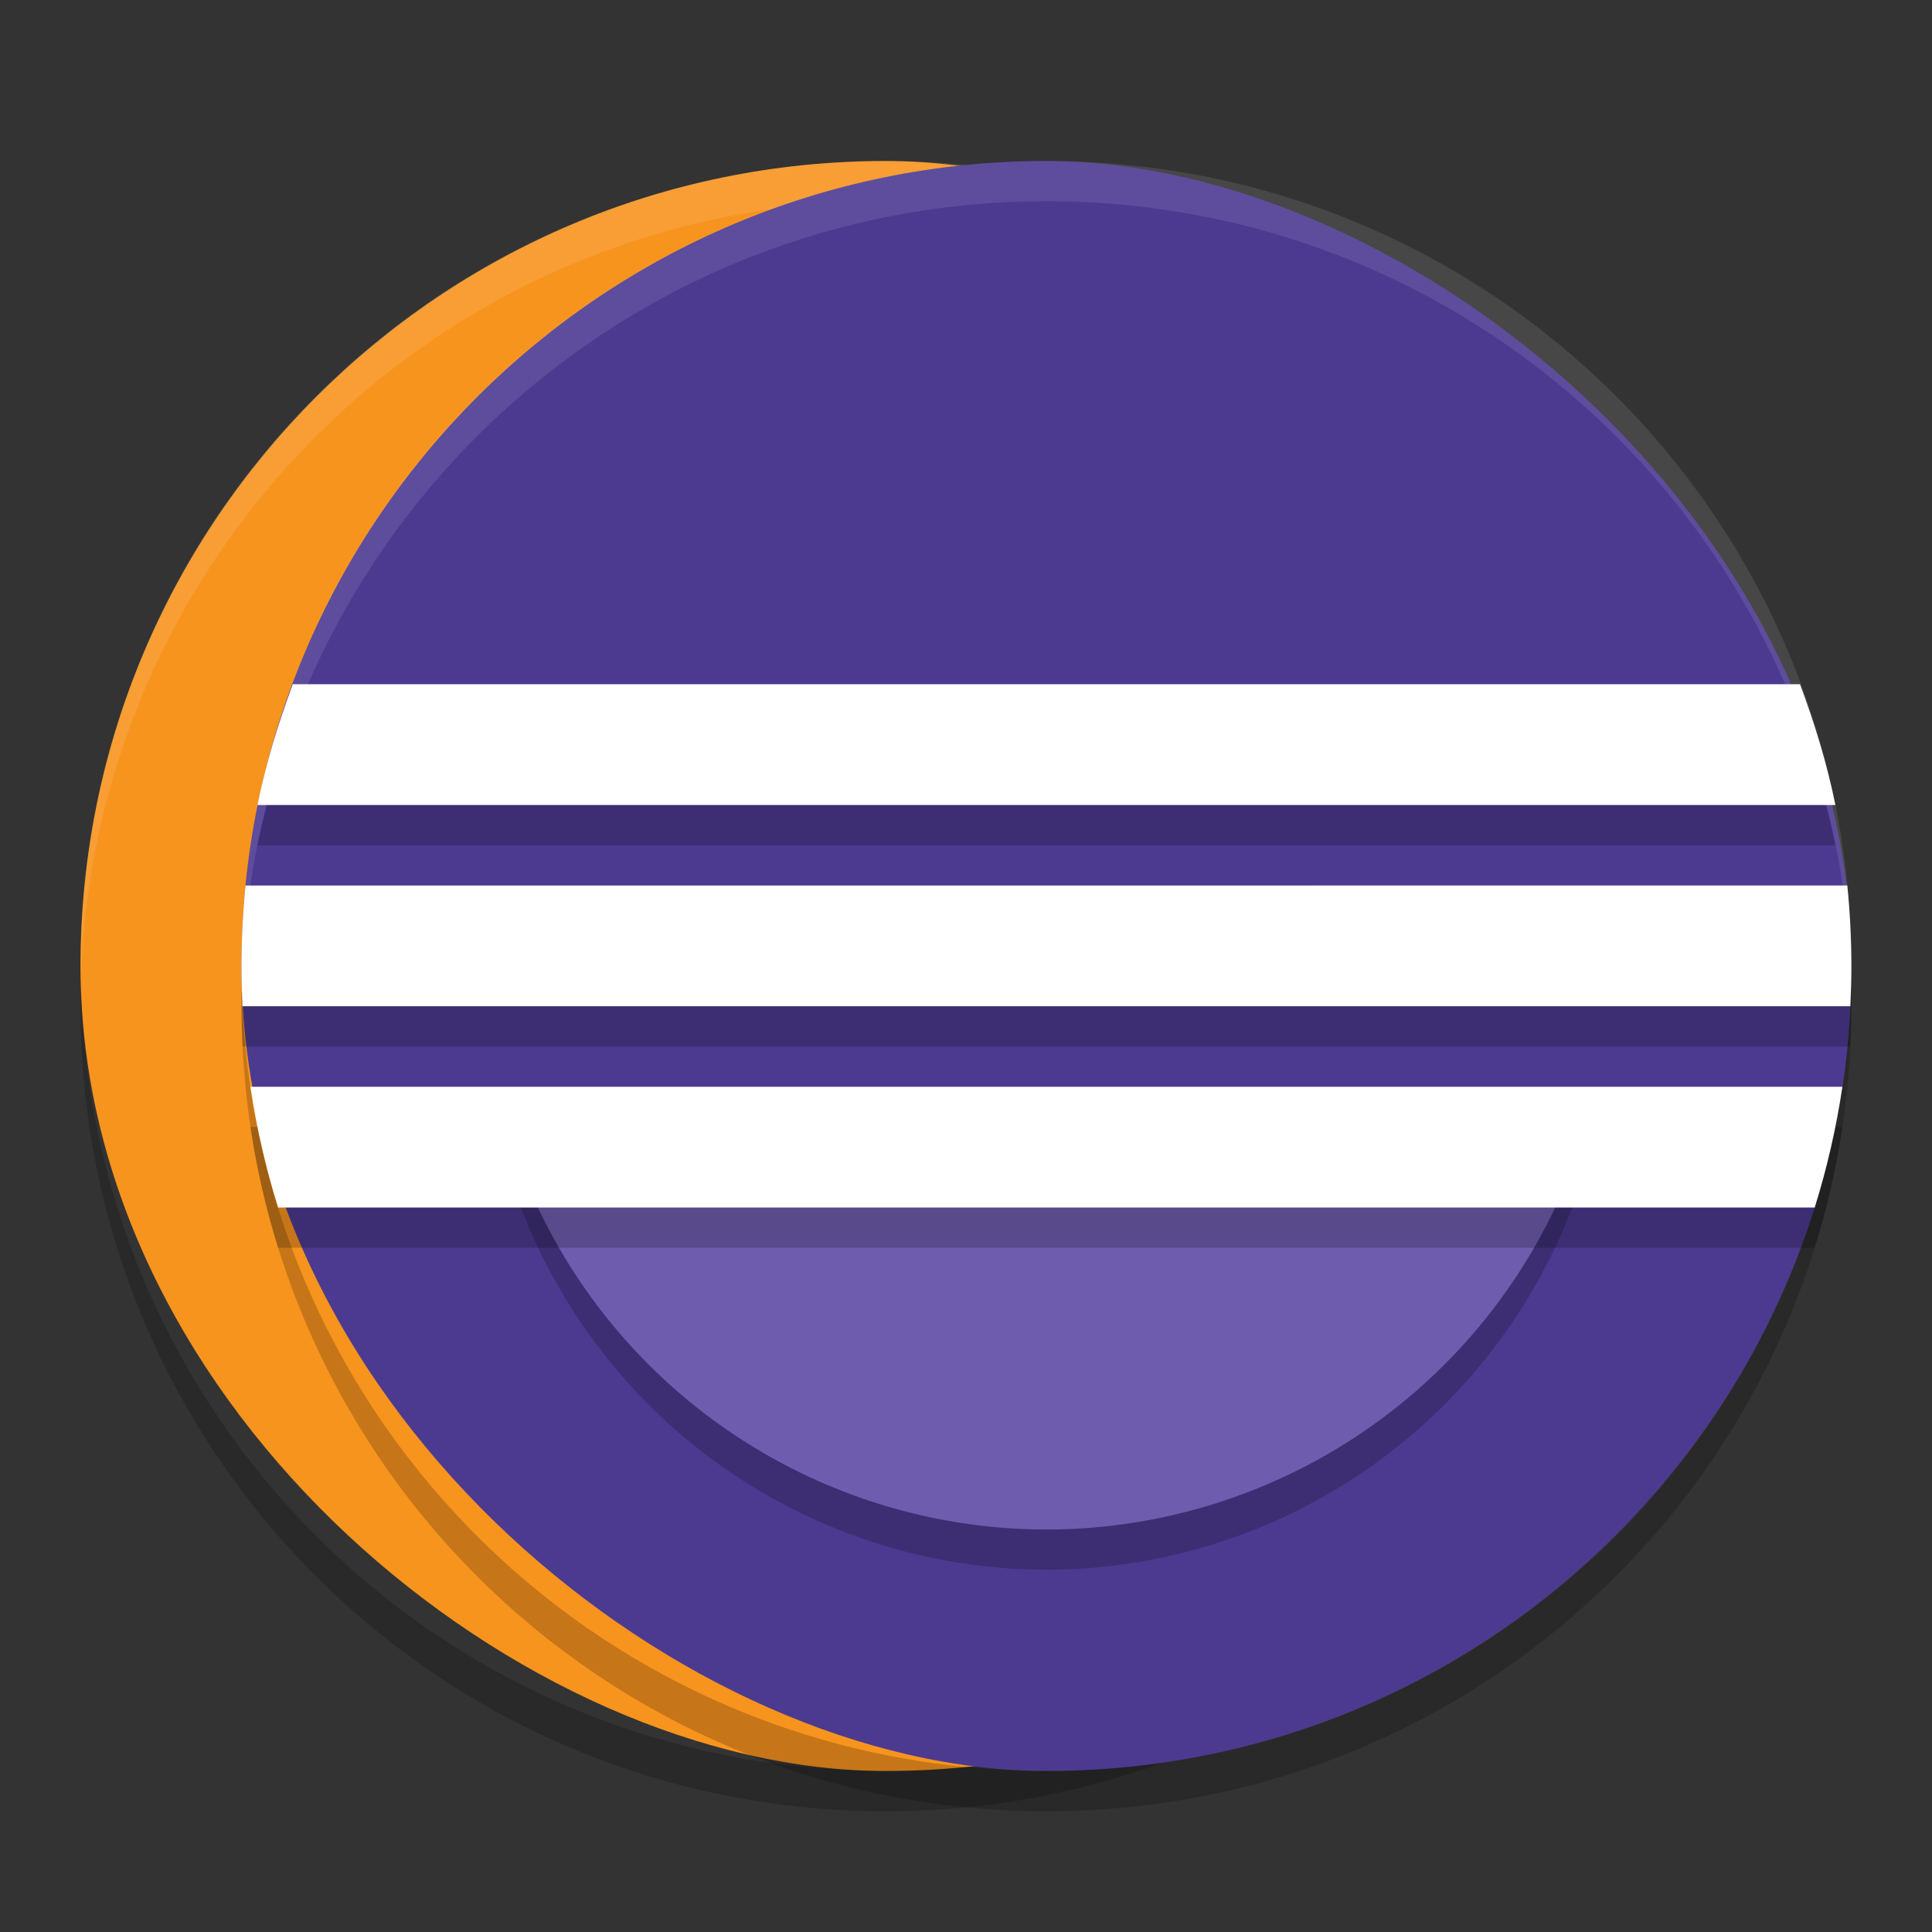 <svg xmlns="http://www.w3.org/2000/svg" width="48" height="48" version="1">
 <rect width="100%" height="100%" fill="#333333" stroke="none"/>
 <rect style="fill:#f7941e" width="40" height="40" x="-44" y="-42" rx="20" ry="20" transform="matrix(0,-1,-1,0,0,0)"/>
 <path style="opacity:0.1;fill:#ffffff" d="M 22,4 C 10.921,4 2.002,12.92 2.002,24 c 0,0.168 -0.004,0.333 0,0.5 C 2.266,13.654 11.088,5 22,5 c 10.911,0 19.734,8.654 19.998,19.5 0.004,-0.167 0,-0.332 0,-0.5 0,-11.08 -8.919,-20 -19.998,-20 z"/>
 <path style="opacity:0.2" d="M 2.012,24.5 C 2.008,24.667 2,24.832 2,25 c 0,11.08 8.919,20 19.998,20 11.079,0 19.998,-8.92 19.998,-20 0,-0.168 -0.008,-0.333 -0.012,-0.5 C 41.72,35.346 32.91,44 21.999,44 11.088,44 2.276,35.346 2.012,24.5 Z"/>
 <rect style="fill:#4c3a91" width="40" height="40" x="-44" y="-46" rx="20" ry="20" transform="matrix(0,-1,-1,0,0,0)"/>
 <path style="opacity:0.2" d="M 12.342 28 A 13.999 14 0 0 0 25.998 39 A 13.999 14 0 0 0 39.66 28 L 12.342 28 z"/>
 <path style="opacity:0.1;fill:#ffffff" d="M 26,4 C 14.921,4 6.002,12.92 6.002,24 c 0,0.168 -0.004,0.333 0,0.5 C 6.266,13.654 15.088,5 26,5 c 10.911,0 19.734,8.654 19.998,19.5 0.004,-0.167 0,-0.332 0,-0.5 0,-11.08 -8.919,-20 -19.998,-20 z"/>
 <path style="opacity:0.2" d="M 25.998,45 C 14.92,45 6.002,36.08 6.002,25 c 0,-0.168 -0.004,-0.333 0,-0.5 C 6.266,35.346 15.088,44 25.998,44 c 10.91,0 19.733,-8.654 19.997,-19.5 0.004,0.167 0,0.332 0,0.5 0,11.08 -8.918,20 -19.997,20 z"/>
 <path style="fill:#6e5dae" d="M 12.596 28 A 13.999 14 0 0 0 25.998 38 A 13.999 14 0 0 0 39.406 28 L 12.596 28 z"/>
 <path style="opacity:0.2" d="M 7.275,18 C 6.914,18.97 6.605,19.965 6.396,21 H 45.6 C 45.391,19.965 45.082,18.97 44.721,18 Z m -1.176,5 c -0.065,0.658 -0.1,1.325 -0.1,2 0,0.336 0.009,0.668 0.025,1 H 45.971 c 0.016,-0.332 0.025,-0.664 0.025,-1 0,-0.675 -0.035,-1.342 -0.1,-2 z m 0.123,5 c 0.153,1.028 0.385,2.03 0.687,3 H 45.086 c 0.303,-0.97 0.534,-1.972 0.687,-3 z"/>
 <path style="fill:#ffffff" d="M 7.275,17 C 6.914,17.97 6.605,18.965 6.396,20 H 45.6 C 45.391,18.965 45.082,17.97 44.721,17 Z m -1.176,5 c -0.065,0.658 -0.1,1.325 -0.1,2 0,0.336 0.009,0.668 0.025,1 H 45.971 c 0.016,-0.332 0.025,-0.664 0.025,-1 0,-0.675 -0.035,-1.342 -0.1,-2 z m 0.123,5 c 0.153,1.028 0.385,2.03 0.687,3 H 45.086 c 0.303,-0.97 0.534,-1.972 0.687,-3 z"/>
</svg>

